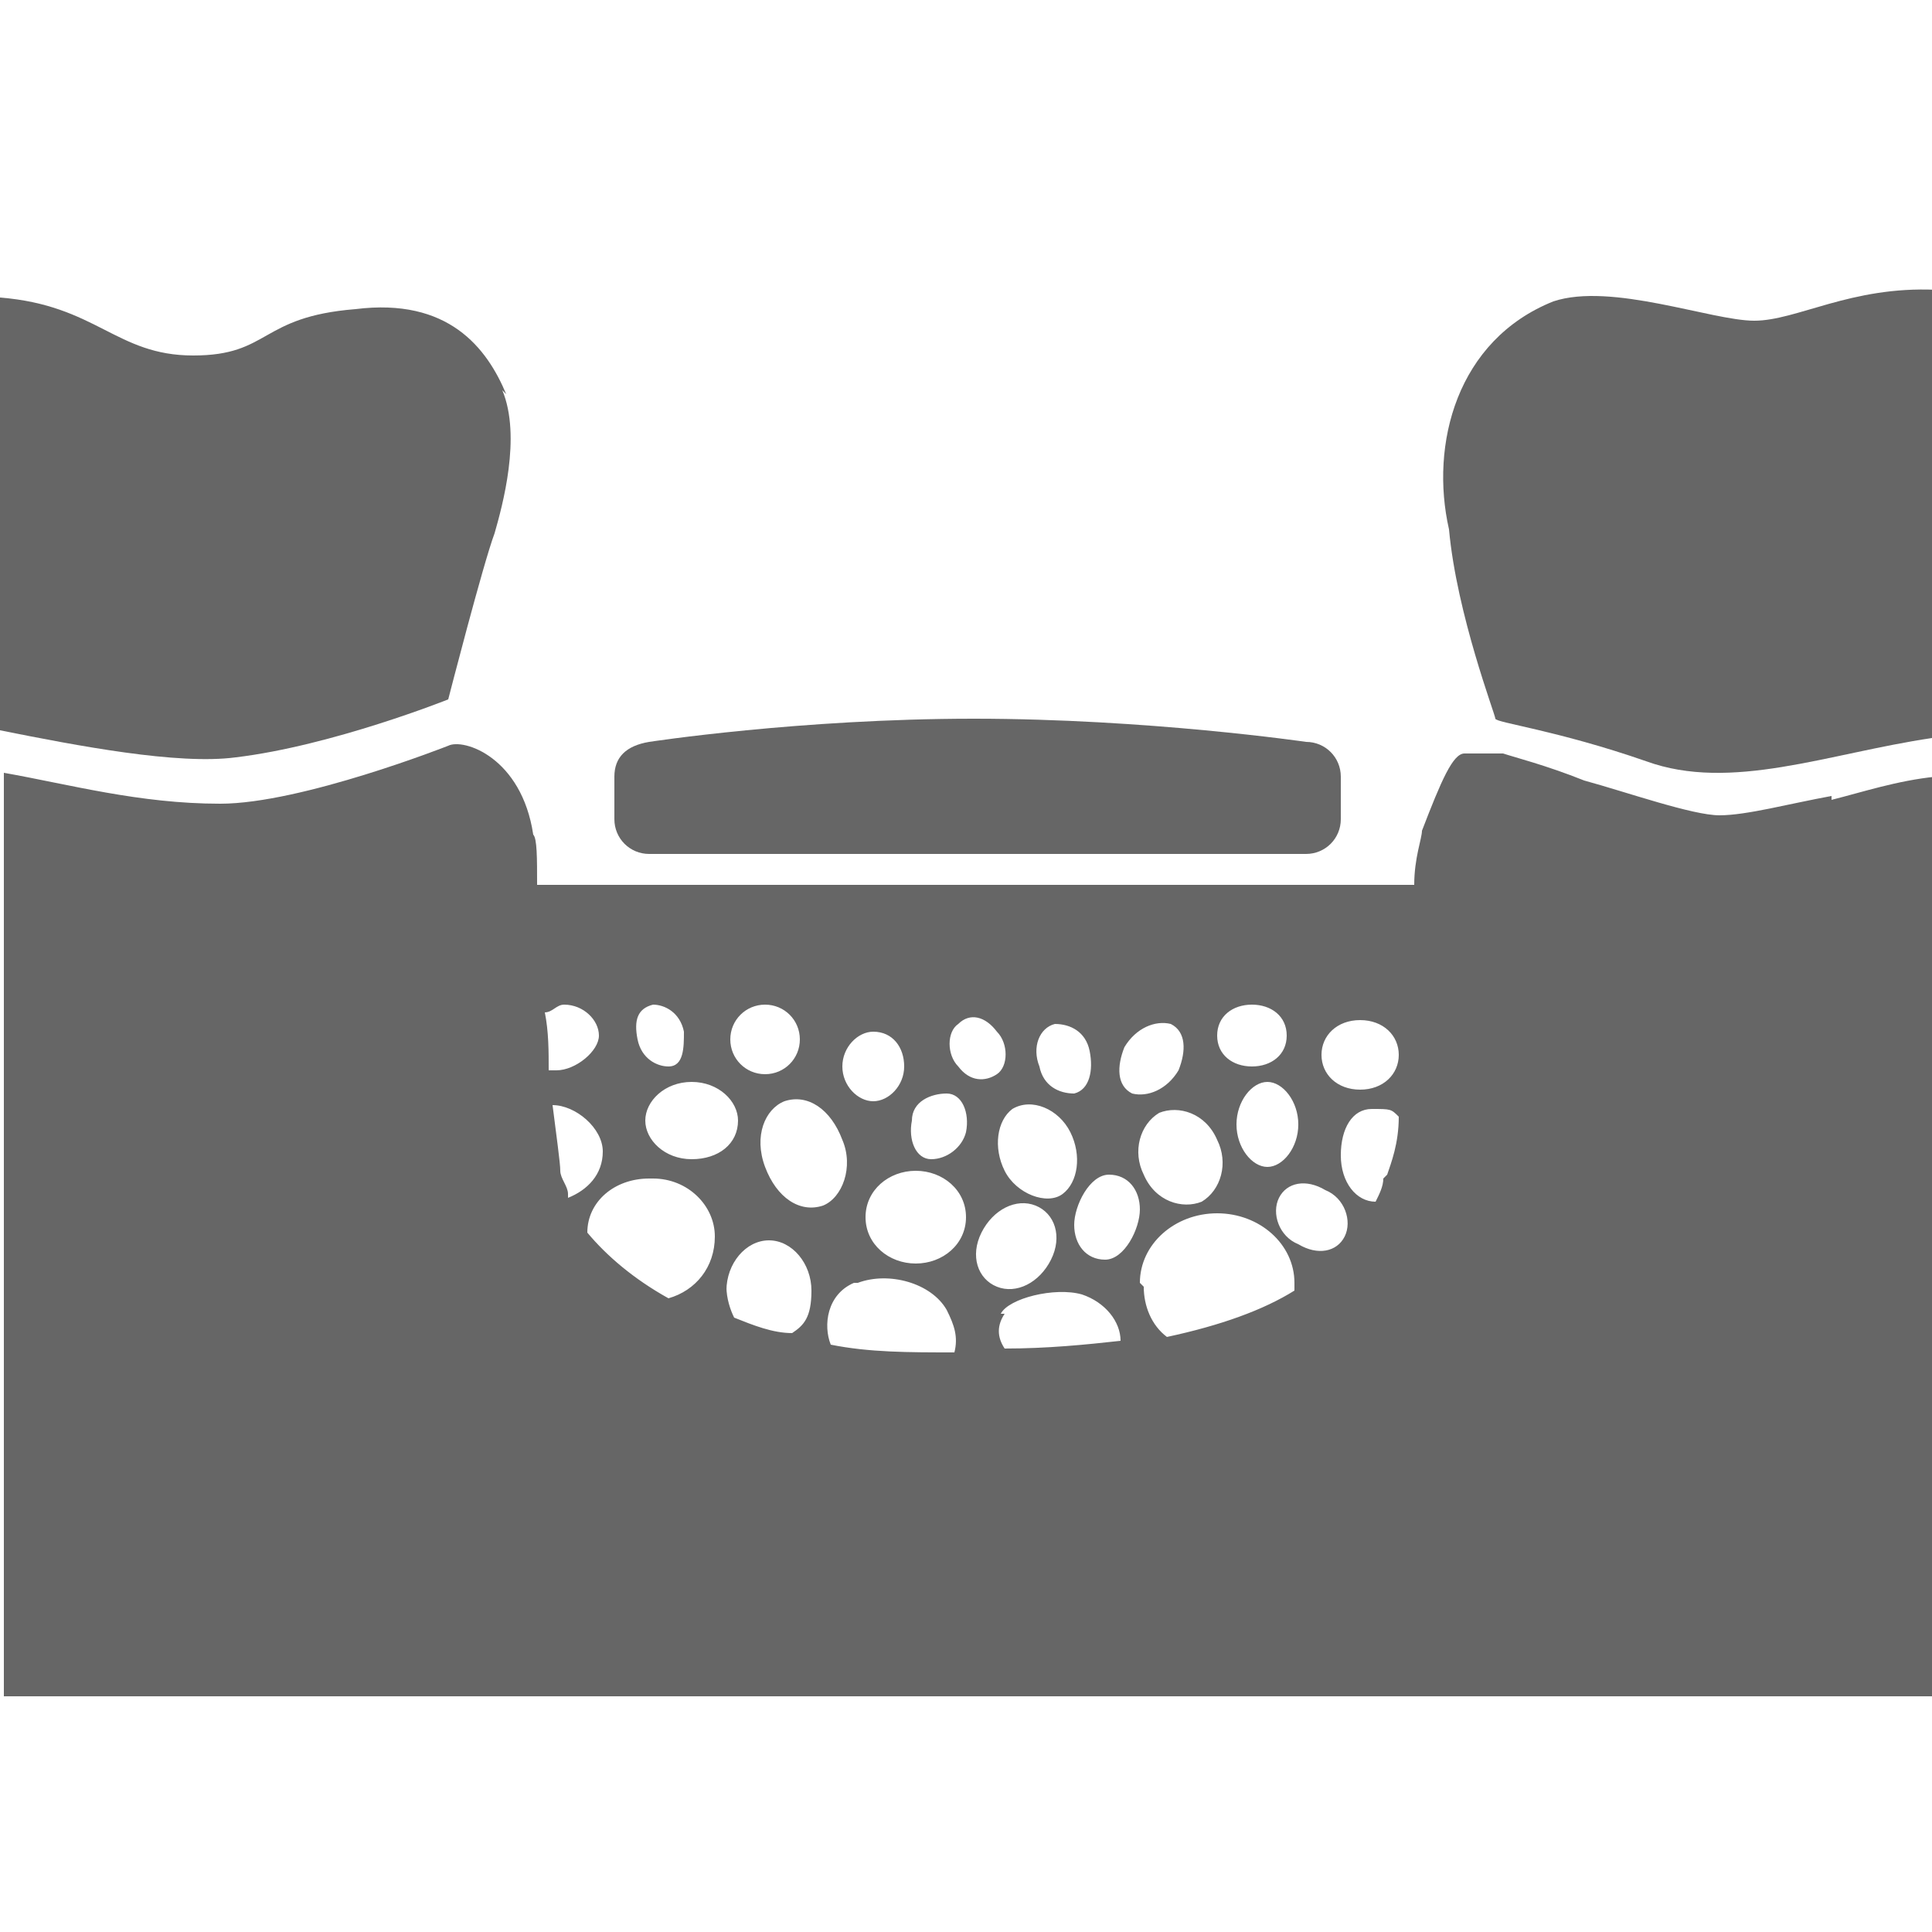 <?xml version="1.0" encoding="UTF-8"?>
<svg xmlns="http://www.w3.org/2000/svg" version="1.1" viewBox="0 0 50 50">
  <defs>
    <style>
      .cls-1 {
        fill: #666;
      }
    </style>
  </defs>
  <!-- Generator: Adobe Illustrator 28.7.1, SVG Export Plug-In . SVG Version: 1.2.0 Build 142)  -->
  <g>
    <g id="Layer_1">
      <path class="cls-1" d="M13.1,10.2c-.5-1.2-1.5-2.5-3.9-2.2-2.5.2-2.2,1.2-4.2,1.2S2.5,7.9,0,7.7v11.2c2,.4,4.6.9,6.1.7,2.5-.3,5.5-1.5,5.5-1.5,0,0,.9-3.5,1.2-4.3.2-.7.7-2.5.2-3.7h0Z"/>
      <path class="cls-1" d="M50.1,7.5c-2.2-.1-3.6.8-4.7.8s-3.7-1-5.2-.5c-2.5,1-3.2,3.7-2.7,5.9.2,2.2,1.2,4.8,1.2,4.9s1.6.3,3.9,1.1c2.2.8,4.7-.2,7.4-.6V7.5h0Z"/>
      <path class="cls-1" d="M47.4,20.6c-1.1.2-2.2.5-2.9.5s-2.4-.6-3.5-.9c-1-.4-1.8-.6-2.1-.7-.3,0-.7,0-1,0-.3,0-.6.7-1.1,2,0,.2-.2.7-.2,1.4H13.9c0-.7,0-1.2-.1-1.3-.3-2-1.8-2.5-2.2-2.3,0,0-3.8,1.5-5.9,1.5s-3.9-.5-5.6-.8v23.9h50v-23.8h0c-1,.1-1.9.4-2.7.6h0ZM18.8,33.4c0-.7.5-1.3,1.1-1.3s1.1.6,1.1,1.3-.2.9-.5,1.1c-.5,0-1-.2-1.5-.4-.1-.2-.2-.5-.2-.8h0ZM22.2,33.2c.8-.3,1.9,0,2.3.7.2.4.3.7.2,1.1-1.2,0-2.2,0-3.2-.2-.2-.5-.1-1.3.6-1.6ZM25.4,31.9c.3-.6.9-.9,1.4-.7.5.2.7.8.4,1.4-.3.6-.9.9-1.4.7-.5-.2-.7-.8-.4-1.4ZM25.9,34c.2-.4,1.4-.7,2.1-.5.6.2,1,.7,1,1.2-.9.1-1.9.2-3,.2-.2-.3-.2-.6,0-.9h0ZM29.5,33.2c0-1,.9-1.8,2-1.8s2,.8,2,1.8,0,0,0,.2c-.8.5-1.9.9-3.3,1.2-.4-.3-.6-.8-.6-1.3h0ZM22.4,31.5c0-.7.6-1.2,1.3-1.2s1.3.5,1.3,1.2-.6,1.2-1.3,1.2-1.3-.5-1.3-1.2ZM35.8,30.5c0,.2-.1.4-.2.6h0c-.5,0-.9-.5-.9-1.2s.3-1.2.8-1.2.5,0,.7.2c0,.7-.2,1.2-.3,1.5h0ZM35.2,26.4c.6,0,1,.4,1,.9,0,.5-.4.9-1,.9s-1-.4-1-.9.4-.9,1-.9ZM34.3,30.8c.5.2.7.8.5,1.2s-.7.5-1.2.2c-.5-.2-.7-.8-.5-1.2.2-.4.7-.5,1.2-.2ZM33.6,29.1c0,.6-.4,1.1-.8,1.1s-.8-.5-.8-1.1.4-1.1.8-1.1.8.5.8,1.1ZM32.4,26c.5,0,.9.3.9.8s-.4.8-.9.8-.9-.3-.9-.8.4-.8.9-.8ZM31.5,29.5c.3.6.1,1.3-.4,1.6-.5.2-1.2,0-1.5-.7-.3-.6-.1-1.3.4-1.6.5-.2,1.2,0,1.5.7ZM29.1,27.1c.3-.5.8-.7,1.2-.6.4.2.4.7.2,1.2-.3.5-.8.7-1.2.6-.4-.2-.4-.7-.2-1.2ZM28.7,30.4c.5,0,.8.4.8.9s-.4,1.3-.9,1.3-.8-.4-.8-.9.4-1.3.9-1.3ZM27.3,26.5c.4,0,.8.2.9.7.1.5,0,1-.4,1.1-.4,0-.8-.2-.9-.7-.2-.5,0-1,.4-1.1ZM26.2,28.7c.5-.3,1.2,0,1.5.6.3.6.2,1.3-.2,1.6s-1.2,0-1.5-.6c-.3-.6-.2-1.3.2-1.6ZM24.8,26.5c.3-.3.7-.2,1,.2.3.3.3.9,0,1.1-.3.2-.7.2-1-.2-.3-.3-.3-.9,0-1.1ZM23.6,29c0-.5.5-.7.9-.7.4,0,.6.5.5,1-.1.4-.5.7-.9.7-.4,0-.6-.5-.5-1ZM22.6,26.7c.5,0,.8.4.8.9s-.4.9-.8.9-.8-.4-.8-.9.4-.9.8-.9ZM21.8,29.5c.3.7,0,1.5-.5,1.7-.6.2-1.2-.2-1.5-1s0-1.5.5-1.7c.6-.2,1.2.2,1.5,1ZM19.8,26c.5,0,.9.4.9.9s-.4.9-.9.9-.9-.4-.9-.9.4-.9.9-.9ZM19.1,29c0,.6-.5,1-1.2,1s-1.2-.5-1.2-1,.5-1,1.2-1,1.2.5,1.2,1ZM16.9,26c.3,0,.7.2.8.7,0,.4,0,.9-.4.9-.3,0-.7-.2-.8-.7s0-.8.4-.9ZM16.9,30.5c.9,0,1.6.7,1.6,1.5s-.5,1.4-1.2,1.6c-.9-.5-1.6-1.1-2.1-1.7,0-.8.7-1.4,1.6-1.4ZM14.7,30.9c0-.2-.2-.4-.2-.6,0-.2-.1-.9-.2-1.7h0c.6,0,1.3.6,1.3,1.2s-.4,1-.9,1.2ZM14.6,26c.5,0,.9.4.9.8s-.6.9-1.1.9-.2,0-.2,0c0-.5,0-1-.1-1.5.2,0,.3-.2.5-.2h0Z"/>
      <path class="cls-1" d="M33.8,22.1h-17c-.5,0-.9-.4-.9-.9v-1.1c0-.5.3-.8.9-.9,0,0,3.9-.6,8.4-.6s8.6.6,8.6.6c.5,0,.9.4.9.9v1.1c0,.5-.4.9-.9.9Z"/>
    </g>
  </g>
</svg>